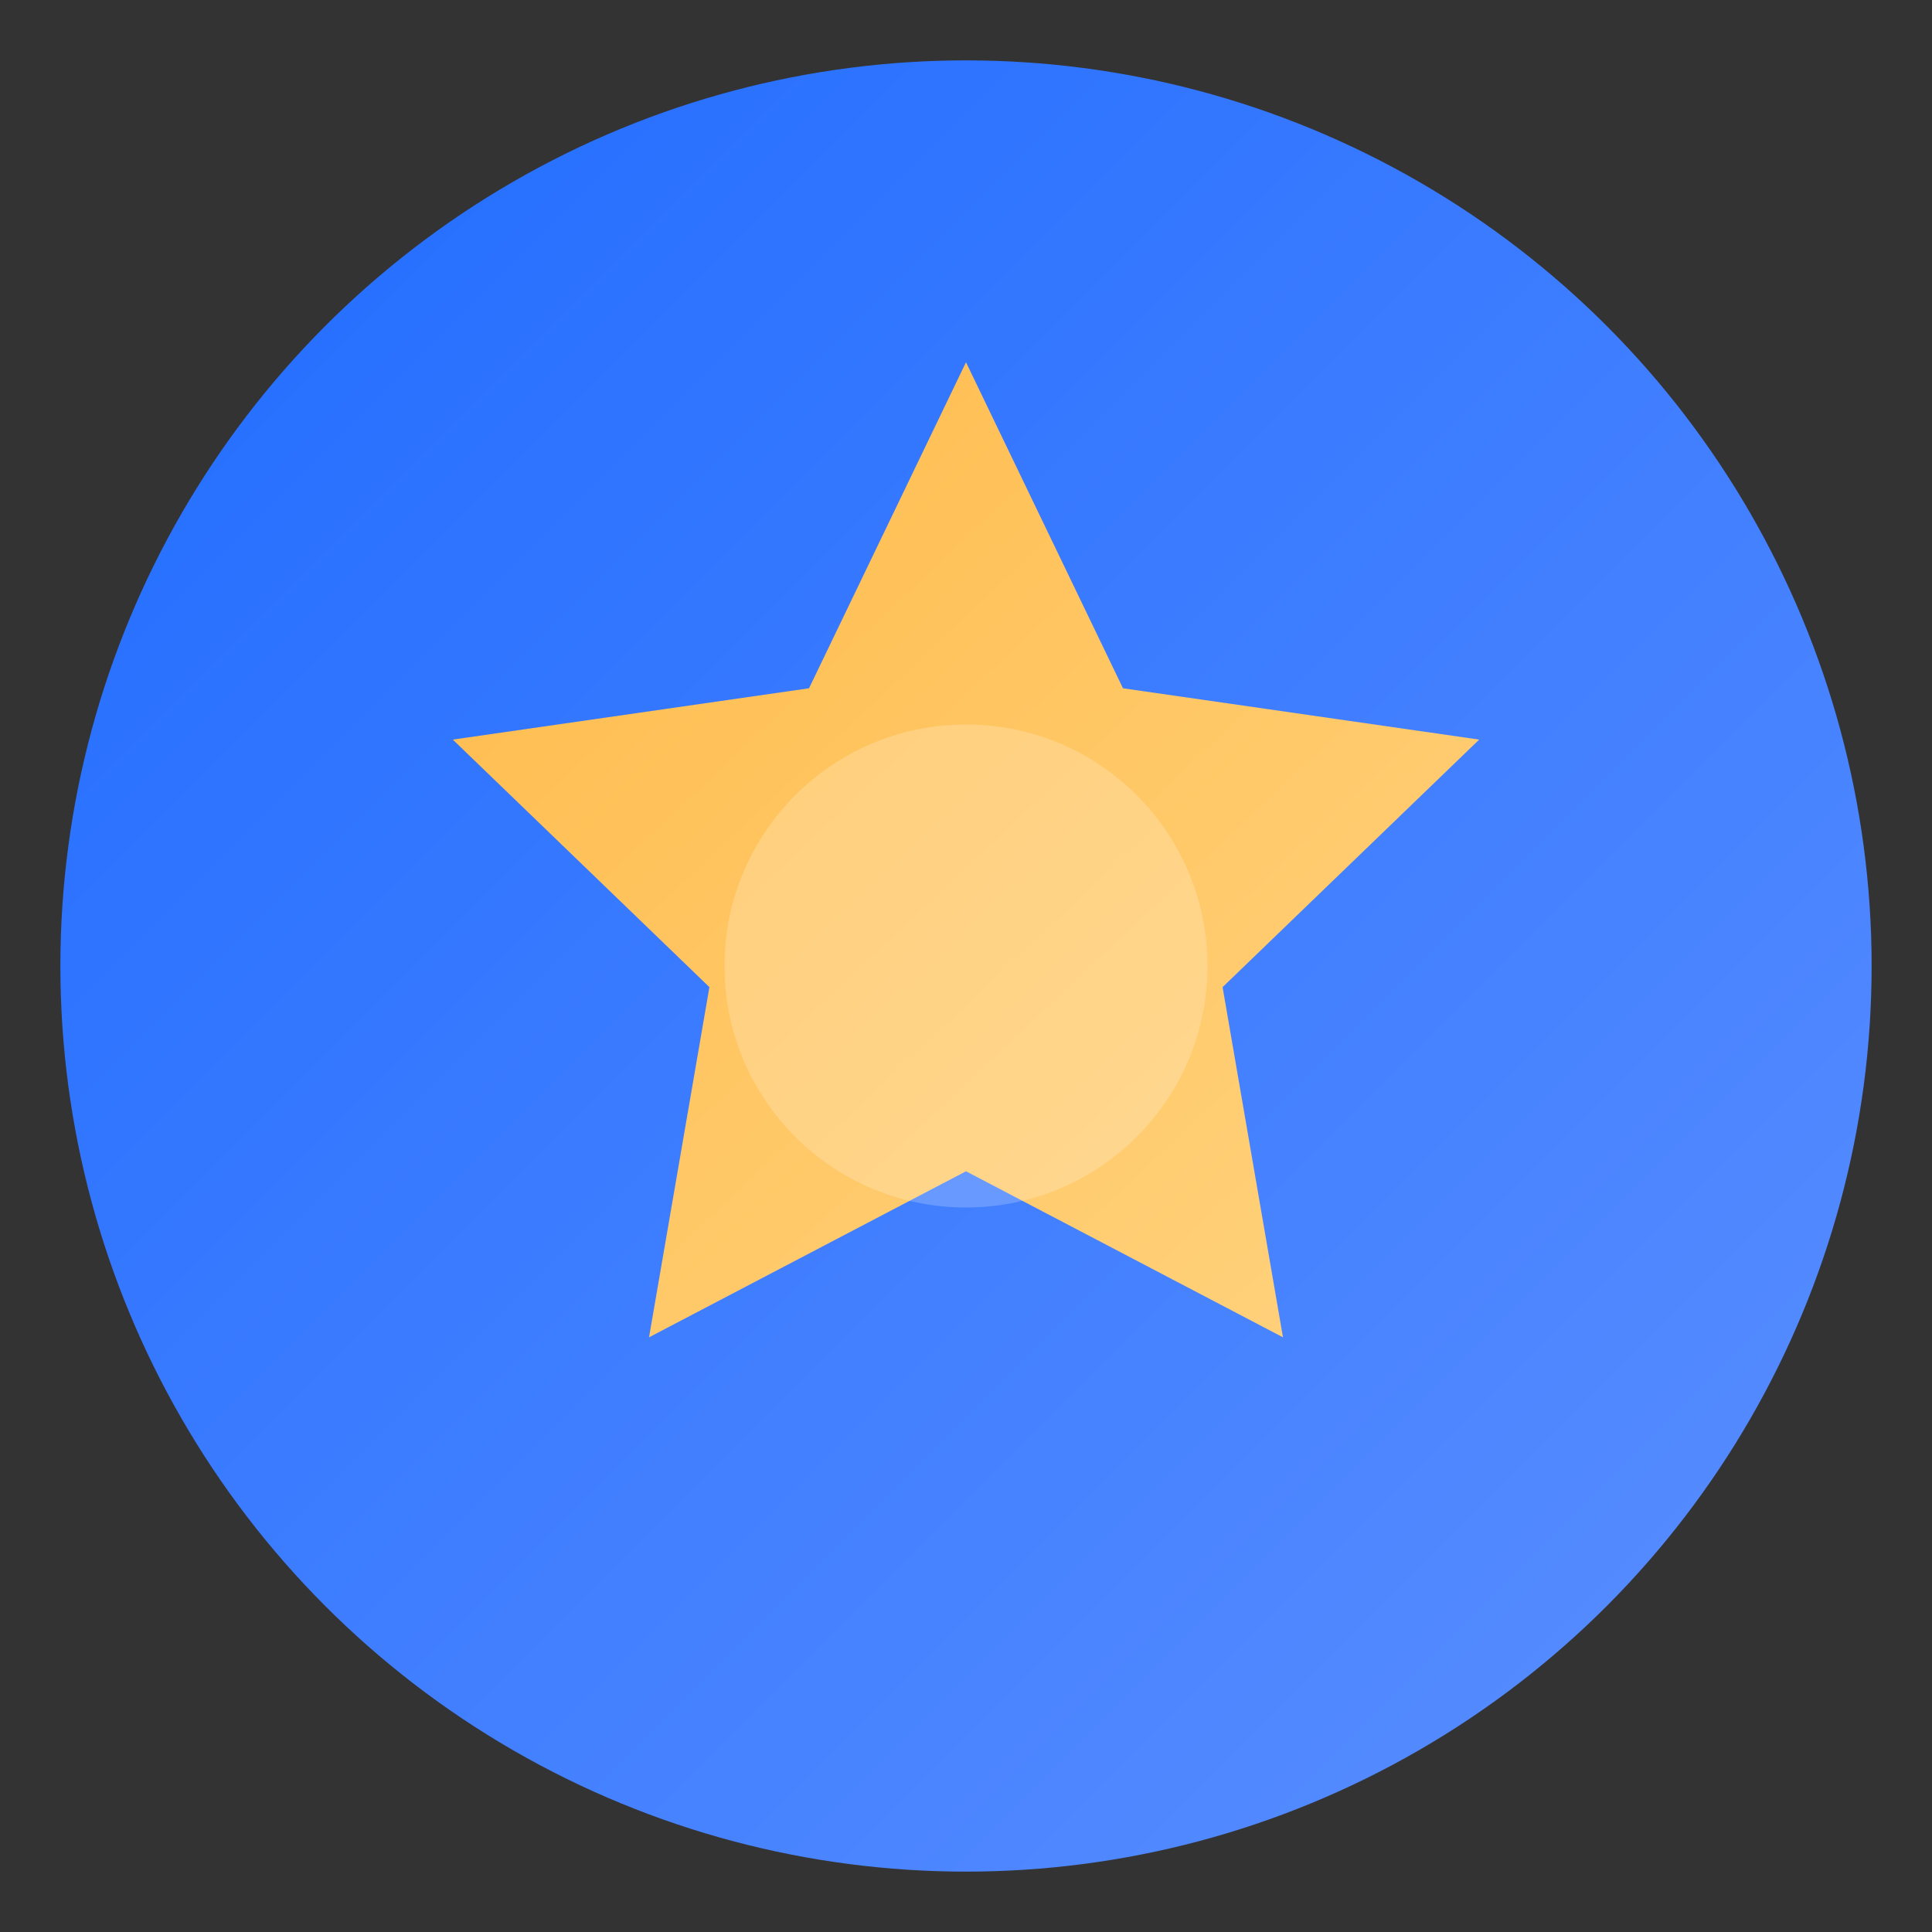<svg width="64" height="64" viewBox="0 0 64 64" xmlns="http://www.w3.org/2000/svg" role="img" aria-labelledby="title desc">
  <rect x="0" y="0" width="64" height="64" fill="#333333" stroke="none"/>
  <title id="title">Unlimited NSW Selective Tests logo</title>
  <desc id="desc">Stylised star over concentric circles</desc>
  <defs>
    <linearGradient id="bg" x1="0" y1="0" x2="1" y2="1">
      <stop offset="0%" stop-color="#1f6bff" />
      <stop offset="100%" stop-color="#5c8fff" />
    </linearGradient>
    <linearGradient id="star" x1="0" y1="0" x2="1" y2="1">
      <stop offset="0%" stop-color="#ffba49" />
      <stop offset="100%" stop-color="#ffd37f" />
    </linearGradient>
  </defs>
  <circle cx="32" cy="32" r="30" fill="url(#bg)" />
  <path
    d="M32 12l5.2 10.8 11.8 1.7-8.5 8.2 2 11.6L32 38.8l-10.5 5.5 2-11.6-8.5-8.2 11.8-1.7z"
    fill="url(#star)"
  />
  <circle cx="32" cy="32" r="8" fill="rgba(255,255,255,0.2)" />
</svg>
